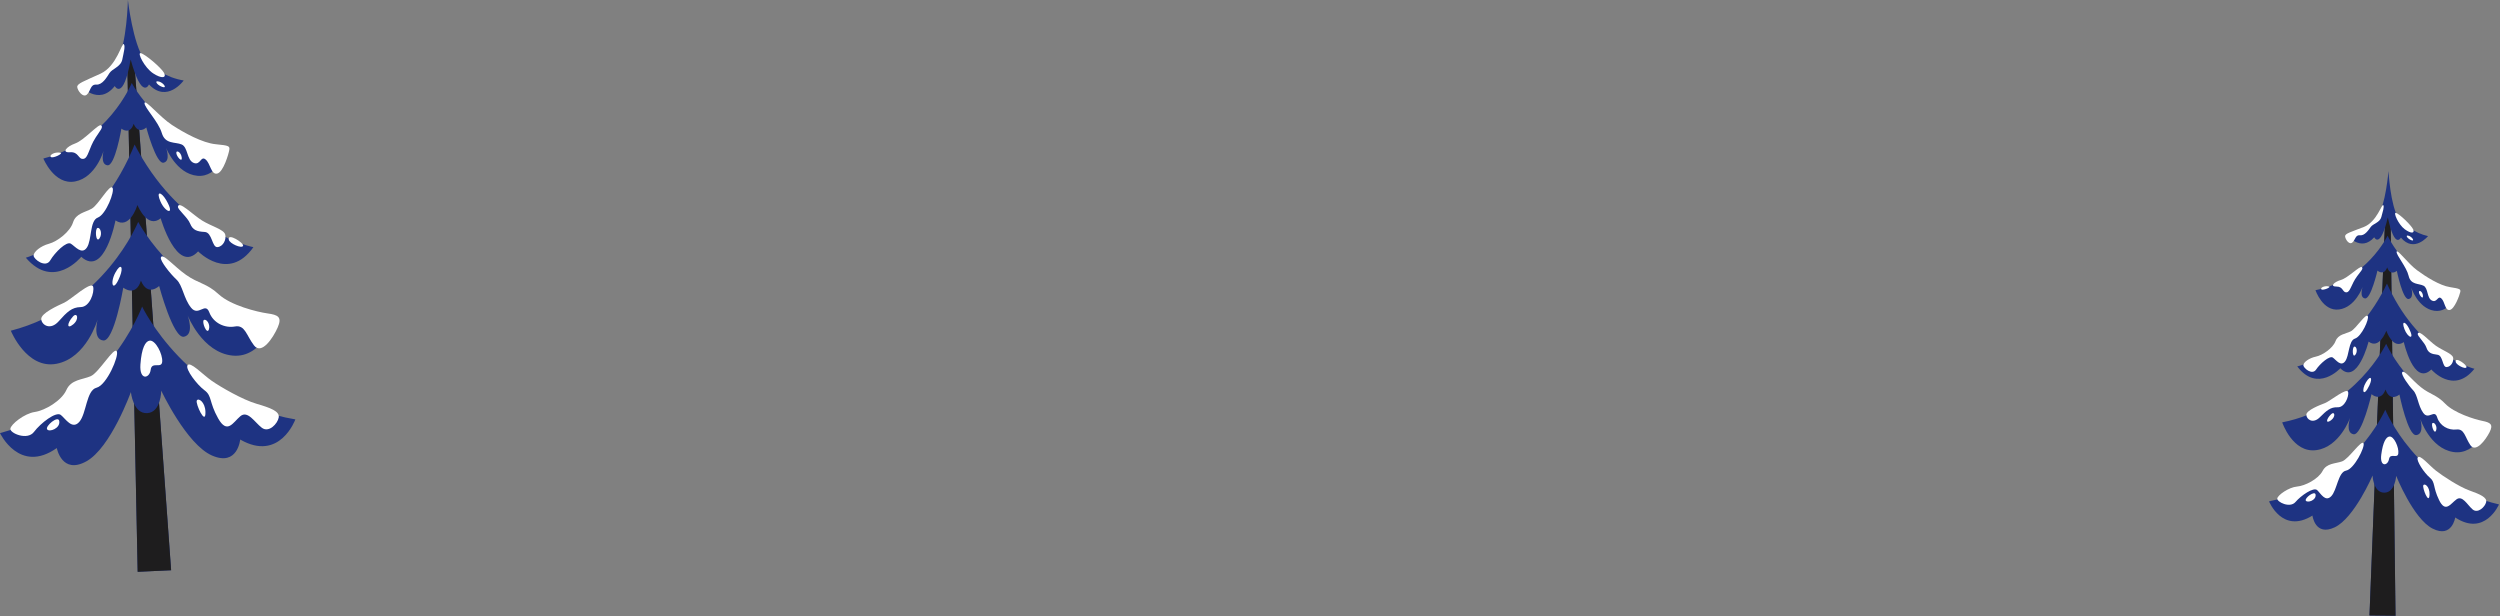 <svg xmlns="http://www.w3.org/2000/svg" viewBox="0 0 1574 388" fill="none"><rect x="0" y="0" width="1574" height="388" fill="#808080" stroke="none"/><path d="M84.54 38.76L82.152 29.044L81.808 27.647L81.596 29.07L80.12 38.968L86.681 360C89.978 359.846 95.239 359.604 96.931 359.524C97.275 359.507 97.487 359.498 97.487 359.498C99.179 359.418 104.44 359.176 107.736 359.022L84.535 38.76H84.54Z" fill="#1E3382"></path><g><path d="M84.54 38.76L82.152 29.044L81.808 27.647L81.596 29.07L80.12 38.968L86.681 360C89.978 359.846 95.239 359.604 96.931 359.524C97.275 359.507 97.487 359.498 97.487 359.498C99.179 359.418 104.44 359.176 107.736 359.022L84.535 38.76H84.54Z" fill="#1E1D1E"></path></g><path d="M81.747 26.241C81.747 26.241 71.779 48.12 50.253 53.699C50.253 53.699 62.036 67.196 72.237 54.175C72.237 54.175 77.569 64.037 82.267 37.474C89.405 63.49 93.803 53.174 93.803 53.174C105.168 65.2 115.651 50.667 115.651 50.667C93.697 47.102 81.747 26.241 81.747 26.241Z" fill="#1E3382"></path><path d="M86.646 94.548L84.751 90.996L83.196 94.706C58.968 150.33 16.26 162.255 16.26 162.255C33.913 182.983 51.169 161.686 51.169 161.686C65.843 174.95 72.708 138.772 72.708 138.772C81.477 144.646 86.122 130.355 86.518 129.069C87.034 130.316 92.983 144.113 101.17 137.45C101.17 137.45 111.358 172.835 124.737 158.271C124.737 158.271 143.888 177.88 159.549 155.605C159.549 155.605 115.919 147.687 86.646 94.543V94.548Z" fill="#1E3382"></path><path d="M87.013 139.684C87.013 139.684 65.469 193.026 6.817 208.211C6.817 208.211 16.745 232.676 35.628 229.028C54.51 225.383 61.45 201.244 61.45 201.244C61.45 201.244 58.114 213.582 64.989 214.371C71.863 215.16 77.614 181.106 77.614 181.106C77.614 181.106 85.395 187.39 88.727 176.713C93.032 187.037 100.197 180.057 100.197 180.057C100.197 180.057 109.072 213.433 115.849 212.009C122.622 210.586 118.158 198.609 118.158 198.609C118.158 198.609 127.307 222.003 146.444 223.881C165.582 225.762 173.205 200.482 173.205 200.482C113.399 190.796 87.008 139.68 87.008 139.68L87.013 139.684Z" fill="#1E3382"></path><path d="M82.954 52.236C82.954 52.236 68.002 89.255 27.299 99.796C27.299 99.796 34.191 116.774 47.296 114.245C60.401 111.716 65.218 94.962 65.218 94.962C65.218 94.962 62.904 103.528 67.676 104.075C72.449 104.621 76.437 80.989 76.437 80.989C76.437 80.989 81.839 85.351 84.148 77.939C87.136 85.104 92.111 80.261 92.111 80.261C92.111 80.261 98.271 103.422 102.973 102.435C107.675 101.448 104.577 93.133 104.577 93.133C104.577 93.133 110.923 109.367 124.208 110.676C137.49 111.98 142.782 94.437 142.782 94.437C101.277 87.713 82.958 52.24 82.958 52.24L82.954 52.236Z" fill="#1E3382"></path><path d="M89.484 193.017C89.484 193.017 66.65 254.947 0 272.679C0 272.679 12.277 298.691 35.755 282.078C35.755 282.078 38.91 298.965 54.329 290.482C69.747 281.995 82.403 246.839 82.403 246.839C82.403 246.839 83.743 260.521 92.596 260.112C101.448 259.702 101.514 245.953 101.514 245.953C101.514 245.953 117.374 279.791 133.511 286.811C149.652 293.831 151.229 276.724 151.229 276.724C176.144 291.09 185.958 264.056 185.958 264.056C117.951 252.568 89.48 193.022 89.48 193.022L89.484 193.017Z" fill="#1E3382"></path><path d="M80.531 0C80.531 0 79.94 27.964 73.674 38.342L82.112 34.142L90.904 37.544C83.703 27.792 80.526 0 80.526 0H80.531Z" fill="#1E3382"></path><path d="M78.001 27.828C76.789 26.131 73.687 41.611 63.322 46.37C52.958 51.13 48.41 52.579 48.627 54.822C48.842 57.065 52.213 61.758 54.703 59.555C57.188 57.352 56.765 53.029 60.604 53.276C64.442 53.522 67.152 48.781 68.936 45.996C70.721 43.211 76.071 42.061 76.987 37.513C77.904 32.966 78.966 29.172 78.001 27.823V27.828Z" fill="white"></path><path d="M88.533 33.433C86.268 33.027 90.961 42.607 96.417 46.185C101.876 49.759 104.996 49.054 103.269 45.868C101.546 42.682 91.279 33.926 88.529 33.437L88.533 33.433Z" fill="white"></path><path d="M100.378 51.429C103.053 52.275 105.538 55.893 102.106 54.703C98.673 53.513 96.721 50.27 100.378 51.429Z" fill="white"></path><path d="M90.983 64.904C91.08 62.014 100.624 73.695 108.287 78.684C115.95 83.672 127.504 90.026 135.872 90.811C144.241 91.595 144.712 92.027 144.368 94.349C144.025 96.671 140.632 108.428 136.727 109.283C132.828 110.138 132.559 102.946 129.421 100.391C126.284 97.835 126.253 104.365 121.886 102.541C117.524 100.717 118.387 92.683 114.368 90.956C110.35 89.229 104.013 90.987 101.876 83.769C99.739 76.551 90.886 67.729 90.978 64.909L90.983 64.904Z" fill="white"></path><path d="M114.413 99.091C113.91 95.513 110.693 94.195 111.028 96.544C111.363 98.892 114.915 102.669 114.413 99.091Z" fill="white"></path><path d="M63.636 78.895C62.005 77.772 53.007 88.299 47.371 90.308C41.735 92.318 38.567 96.257 44.088 95.852C49.61 95.451 49.178 100.386 52.408 100.038C55.638 99.69 55.757 93.446 60.243 86.558C62.9 82.381 65.271 80.019 63.64 78.895H63.636Z" fill="white"></path><path d="M37.95 96.121C34.086 95.486 30.732 97.844 32.054 98.866C33.376 99.888 40.308 96.504 37.95 96.121Z" fill="white"></path><path d="M70.823 118.193C69.056 115.734 61.961 128.963 57.802 131.351C53.642 133.74 47.79 134.238 45.965 140.063C44.141 145.889 36.143 152.049 30.802 153.477C25.466 154.909 21.073 158.619 21.157 160.946C21.24 163.277 28.705 168.935 31.627 163.938C34.548 158.941 41.859 151.736 44.586 153.411C47.314 155.085 51.452 160.642 54.695 155.874C57.938 151.106 56.378 138.961 61.569 137C66.765 135.04 72.387 120.37 70.823 118.189V118.193Z" fill="white"></path><path d="M73.529 221.21C71.775 218.038 62.367 234.597 57.088 236.858C51.809 239.114 44.776 238.885 41.788 245.557C38.8 252.233 28.423 258.433 21.875 259.384C15.326 260.336 6.751 267.184 6.522 269.965C6.293 272.745 17.212 277.474 21.386 271.943C25.558 266.413 35.266 258.865 38.276 261.24C41.286 263.615 45.428 270.802 49.953 265.585C54.479 260.367 54.325 245.706 60.776 244.107C67.227 242.507 75.08 224.022 73.529 221.21Z" fill="white"></path><path d="M62.622 150.101C64.6 147.33 63.195 143.082 61.414 143.509C59.634 143.937 60.295 153.362 62.622 150.101Z" fill="white"></path><path d="M131.532 207.378C132.563 204.135 129.928 200.521 128.364 201.473C126.799 202.425 130.316 211.194 131.532 207.378Z" fill="white"></path><path d="M112.024 130.131C112.527 126.072 121.498 135.322 127.293 138.882C133.088 142.443 140.839 144.448 141.769 147.554C142.703 150.665 140.548 155.217 136.961 155.579C133.374 155.94 133.713 146.276 128.862 146.034C124.01 145.792 121.353 144.888 119.714 140.808C118.074 136.723 111.804 131.937 112.024 130.135V130.131Z" fill="white"></path><path d="M144.043 150.895C143.038 146.25 153.847 153.027 153.028 154.834C152.212 156.641 144.589 153.415 144.043 150.895Z" fill="white"></path><path d="M104.683 126.072C101.444 120.511 98.047 120.057 101.052 126.909C104.062 133.762 110.53 136.11 104.683 126.072Z" fill="white"></path><path d="M75.477 174.095C77.869 168.12 76.138 165.163 72.582 171.751C69.03 178.339 71.158 184.883 75.477 174.095Z" fill="white"></path><path d="M101.268 162.21C102.114 158.725 109.252 167.507 117.171 173.082C125.085 178.656 130.122 178.286 137.684 185.275C145.245 192.268 161.792 196.397 168.441 197.327C175.091 198.252 177.704 199.578 174.853 206.118C172.002 212.657 164.709 223.718 159.915 217.456C155.12 211.194 154.31 204.386 147.933 205.549C141.553 206.717 134.348 203.46 131.779 196.666C129.21 189.871 125.01 199.525 120.313 193.74C115.611 187.954 115.047 179.652 111.063 175.968C107.08 172.284 100.783 164.242 101.276 162.21H101.268Z" fill="white"></path><path d="M58.67 180.599C57.7 176.453 44.485 188.721 40.506 190.536C36.527 192.352 25.616 197.247 25.964 200.975C26.308 204.703 31.715 208.149 36.928 202.306C42.141 196.463 45.155 193.436 50.853 193.339C56.555 193.242 59.503 184.151 58.67 180.595V180.599Z" fill="white"></path><path d="M45.921 199.279C48.596 196.296 50.156 200.896 46.071 204.245C41.986 207.594 42.025 203.624 45.921 199.279Z" fill="white"></path><path d="M37.293 265.025C36.605 261.336 28.361 268.294 29.665 270.295C30.965 272.296 38.17 269.709 37.293 265.025Z" fill="white"></path><path d="M94.134 214.468C97.862 213.865 102.493 222.96 102.127 227.697C101.761 232.434 95.526 227.269 94.874 232.804C94.226 238.339 87.691 239.841 88.41 229.451C89.128 219.06 91.565 214.887 94.134 214.468Z" fill="white"></path><path d="M118.013 230.072C119.547 227.097 127.584 235.783 133.326 239.775C139.068 243.763 152.794 251.673 161.471 254.202C170.147 256.736 176.154 258.917 175.484 262.821C174.814 266.726 169.288 272.719 164.824 269.308C160.36 265.897 155.949 258.159 151.327 262.046C146.704 265.928 143.113 273.666 137.332 263.394C131.55 253.123 133.59 249.271 128.787 245.742C123.984 242.212 116.722 232.583 118.017 230.072H118.013Z" fill="white"></path><path d="M129.346 259.283C129.157 253.012 124.843 250.258 123.9 252.188C122.952 254.118 129.633 268.629 129.346 259.283Z" fill="white"></path><path d="M1505.1 137.971L1503.7 130.312L1503.5 129.213L1503.27 130.305L1501.67 137.916L1491.83 387.47C1494.4 387.501 1498.49 387.556 1499.81 387.58C1500.08 387.58 1500.24 387.58 1500.24 387.58C1501.56 387.596 1505.66 387.651 1508.22 387.69L1505.11 137.963L1505.1 137.971Z" fill="#1E3382"></path><g><path d="M1505.1 137.971L1503.7 130.312L1503.5 129.213L1503.27 130.305L1501.67 137.916L1491.83 387.47C1494.4 387.501 1498.49 387.556 1499.81 387.58C1500.08 387.58 1500.24 387.58 1500.24 387.58C1501.56 387.596 1505.66 387.651 1508.22 387.69L1505.11 137.963L1505.1 137.971Z" fill="#1E1D1E"></path></g><path d="M1503.51 128.121C1503.51 128.121 1494.75 144.64 1477.78 147.978C1477.78 147.978 1486.3 159.007 1494.82 149.369C1494.82 149.369 1498.51 157.271 1503.39 136.871C1507.71 157.404 1511.61 149.596 1511.61 149.596C1519.87 159.462 1528.69 148.662 1528.69 148.662C1511.81 144.876 1503.5 128.121 1503.5 128.121H1503.51Z" fill="#1E3382"></path><path d="M1504.14 181.386L1502.84 178.542L1501.45 181.346C1480.06 223.41 1446.35 230.684 1446.35 230.684C1459.09 247.596 1473.48 231.862 1473.48 231.862C1484.26 242.843 1491.26 215.076 1491.26 215.076C1497.8 220.04 1502.07 209.169 1502.44 208.187C1502.79 209.177 1506.76 220.166 1513.43 215.374C1513.43 215.374 1519.69 243.323 1530.76 232.632C1530.76 232.632 1544.72 248.75 1557.91 232.184C1557.91 232.184 1524.4 224.007 1504.15 181.386H1504.14Z" fill="#1E3382"></path><path d="M1502.33 216.443C1502.33 216.443 1483.12 256.857 1436.88 265.914C1436.88 265.914 1443.45 285.37 1458.28 283.414C1473.11 281.459 1479.62 263.046 1479.62 263.046C1479.62 263.046 1476.46 272.472 1481.76 273.407C1487.06 274.342 1493.11 248.169 1493.11 248.169C1493.11 248.169 1498.86 253.408 1501.94 245.278C1504.8 253.495 1510.69 248.405 1510.69 248.405C1510.69 248.405 1516.03 274.727 1521.36 273.941C1526.68 273.156 1523.78 263.643 1523.78 263.643C1523.78 263.643 1529.79 282.228 1544.56 284.577C1559.34 286.926 1566.42 267.657 1566.42 267.657C1520.44 257.359 1502.33 216.443 1502.33 216.443Z" fill="#1E3382"></path><path d="M1503.24 148.363C1503.24 148.363 1489.91 176.413 1457.82 182.697C1457.82 182.697 1462.38 196.2 1472.67 194.841C1482.96 193.482 1487.49 180.702 1487.49 180.702C1487.49 180.702 1485.29 187.245 1488.97 187.89C1492.65 188.534 1496.85 170.373 1496.85 170.373C1496.85 170.373 1500.84 174.01 1502.98 168.362C1504.96 174.065 1509.05 170.538 1509.05 170.538C1509.05 170.538 1512.76 188.809 1516.45 188.259C1520.14 187.709 1518.12 181.111 1518.12 181.111C1518.12 181.111 1522.29 194.009 1532.54 195.642C1542.79 197.276 1547.72 183.899 1547.72 183.899C1515.8 176.751 1503.24 148.355 1503.24 148.355L1503.24 148.363Z" fill="#1E3382"></path><path d="M1501.77 257.964C1501.77 257.964 1481.16 304.984 1428.59 315.651C1428.59 315.651 1436.91 336.42 1455.91 324.606C1455.91 324.606 1457.57 337.865 1469.94 331.99C1482.3 326.122 1493.76 299.407 1493.76 299.407C1493.76 299.407 1494.16 310.09 1501.06 310.184C1507.96 310.279 1508.64 299.604 1508.64 299.604C1508.64 299.604 1519.38 326.609 1531.58 332.815C1543.79 339.012 1545.81 325.808 1545.81 325.808C1564.48 338.125 1573.37 317.584 1573.37 317.584C1521.1 305.503 1501.77 257.948 1501.77 257.948V257.964Z" fill="#1E3382"></path><path d="M1503.79 107.69C1503.79 107.69 1502.03 129.378 1496.68 137.138L1503.43 134.271L1510.1 137.319C1504.96 129.409 1503.79 107.69 1503.79 107.69H1503.79Z" fill="#1E3382"></path><path d="M1500.53 129.181C1499.67 127.807 1496.54 139.683 1488.28 142.896C1480.02 146.109 1476.41 147.02 1476.47 148.772C1476.54 150.523 1478.94 154.325 1480.97 152.731C1483 151.136 1482.87 147.758 1485.84 148.128C1488.81 148.497 1491.13 144.946 1492.65 142.865C1494.16 140.783 1498.37 140.139 1499.29 136.651C1500.21 133.164 1501.22 130.265 1500.53 129.173V129.181Z" fill="white"></path><path d="M1508.44 134.02C1506.7 133.596 1509.91 141.254 1513.97 144.286C1518.04 147.318 1520.5 146.91 1519.31 144.357C1518.11 141.804 1510.56 134.53 1508.44 134.02Z" fill="white"></path><path d="M1516.81 148.544C1518.85 149.329 1520.61 152.251 1518 151.167C1515.39 150.083 1514.02 147.476 1516.81 148.544Z" fill="white"></path><path d="M1508.88 158.567C1509.1 156.328 1515.96 165.841 1521.68 170.074C1527.4 174.308 1536.07 179.775 1542.53 180.773C1549 181.771 1549.34 182.124 1548.97 183.915C1548.6 185.706 1545.41 194.669 1542.35 195.156C1539.28 195.643 1539.4 190.042 1537.09 187.913C1534.77 185.785 1534.44 190.851 1531.14 189.233C1527.85 187.615 1528.89 181.417 1525.84 179.885C1522.8 178.354 1517.8 179.43 1516.48 173.719C1515.16 168.016 1508.7 160.751 1508.9 158.567H1508.88Z" fill="white"></path><path d="M1525.49 186.201C1525.26 183.397 1522.83 182.226 1522.98 184.064C1523.13 185.902 1525.72 188.997 1525.49 186.201Z" fill="white"></path><path d="M1487 168.158C1485.79 167.207 1478.31 174.96 1473.84 176.264C1469.37 177.56 1466.73 180.475 1471.04 180.42C1475.34 180.365 1474.78 184.174 1477.3 184.056C1479.82 183.939 1480.21 179.092 1484.01 173.955C1486.26 170.836 1488.21 169.108 1487 168.166V168.158Z" fill="white"></path><path d="M1466.26 180.341C1463.29 179.673 1460.58 181.346 1461.56 182.203C1462.54 183.059 1468.08 180.757 1466.26 180.341Z" fill="white"></path><path d="M1490.75 199.005C1489.5 197.009 1483.37 206.954 1480.03 208.619C1476.69 210.276 1472.12 210.394 1470.43 214.832C1468.74 219.27 1462.25 223.677 1458.04 224.541C1453.83 225.405 1450.25 228.084 1450.2 229.89C1450.15 231.705 1455.69 236.442 1458.19 232.703C1460.68 228.956 1466.7 223.701 1468.74 225.13C1470.78 226.56 1473.73 231.061 1476.47 227.51C1479.21 223.96 1478.56 214.455 1482.69 213.175C1486.81 211.895 1491.86 200.764 1490.75 198.997L1490.75 199.005Z" fill="white"></path><path d="M1488.07 279.11C1486.85 276.565 1478.78 288.984 1474.57 290.492C1470.37 292 1464.92 291.489 1462.29 296.532C1459.66 301.575 1451.31 305.911 1446.18 306.343C1441.06 306.775 1434.08 311.693 1433.77 313.845C1433.47 315.997 1441.72 320.176 1445.23 316.068C1448.72 311.967 1456.61 306.563 1458.84 308.543C1461.06 310.53 1463.95 316.303 1467.71 312.462C1471.46 308.621 1472.03 297.231 1477.11 296.289C1482.19 295.346 1489.15 281.356 1488.08 279.102L1488.07 279.11Z" fill="white"></path><path d="M1482.91 223.394C1484.57 221.336 1483.68 217.974 1482.28 218.218C1480.87 218.469 1480.95 225.814 1482.91 223.394Z" fill="white"></path><path d="M1533.74 271.074C1534.7 268.6 1532.82 265.678 1531.56 266.345C1530.3 267.013 1532.63 273.988 1533.74 271.074Z" fill="white"></path><path d="M1522.19 210.19C1522.77 207.064 1529.31 214.66 1533.63 217.692C1537.97 220.724 1543.89 222.64 1544.47 225.099C1545.06 227.558 1543.17 230.99 1540.37 231.108C1537.56 231.218 1538.28 223.732 1534.52 223.324C1530.77 222.907 1528.75 222.091 1527.66 218.839C1526.58 215.594 1521.94 211.581 1522.19 210.198V210.19Z" fill="white"></path><path d="M1546.09 227.801C1545.52 224.149 1553.59 229.914 1552.88 231.281C1552.16 232.648 1546.39 229.789 1546.09 227.801Z" fill="white"></path><path d="M1516.68 206.695C1514.42 202.225 1511.8 201.715 1513.82 207.174C1515.84 212.633 1520.74 214.762 1516.68 206.695Z" fill="white"></path><path d="M1491.77 242.623C1493.9 238.091 1492.69 235.719 1489.63 240.667C1486.57 245.616 1487.91 250.8 1491.77 242.623Z" fill="white"></path><path d="M1512.35 234.596C1513.16 231.933 1518.3 239.081 1524.19 243.778C1530.07 248.476 1534 248.421 1539.54 254.202C1545.09 259.983 1557.74 263.958 1562.86 264.987C1567.98 266.016 1569.95 267.163 1567.43 272.111C1564.92 277.06 1558.74 285.308 1555.31 280.218C1551.88 275.128 1551.58 269.81 1546.56 270.415C1541.55 271.027 1536.11 268.16 1534.44 262.764C1532.76 257.367 1529.05 264.673 1525.67 259.96C1522.29 255.247 1522.24 248.774 1519.32 245.734C1516.39 242.686 1511.88 236.151 1512.36 234.596H1512.35Z" fill="white"></path><path d="M1478.42 246.889C1477.86 243.621 1467.03 252.536 1463.86 253.762C1460.69 254.987 1451.99 258.278 1452.08 261.193C1452.18 264.107 1456.22 267.029 1460.54 262.74C1464.86 258.443 1467.34 256.236 1471.77 256.425C1476.2 256.613 1478.91 249.693 1478.43 246.896L1478.42 246.889Z" fill="white"></path><path d="M1467.65 260.8C1469.87 258.609 1470.86 262.253 1467.53 264.665C1464.2 267.076 1464.42 263.997 1467.65 260.8Z" fill="white"></path><path d="M1457.9 311.441C1457.54 308.551 1450.81 313.562 1451.73 315.18C1452.65 316.791 1458.36 315.117 1457.9 311.441Z" fill="white"></path><path d="M1504.38 274.837C1507.31 274.538 1510.48 281.82 1509.98 285.48C1509.47 289.141 1504.87 284.844 1504.11 289.109C1503.35 293.375 1498.2 294.239 1499.25 286.203C1500.29 278.167 1502.37 275.041 1504.39 274.837H1504.38Z" fill="white"></path><path d="M1522.19 288.057C1523.52 285.818 1529.35 292.935 1533.63 296.305C1537.9 299.666 1548.19 306.445 1554.8 308.818C1561.42 311.19 1565.98 313.161 1565.28 316.162C1564.58 319.163 1560.01 323.561 1556.71 320.702C1553.4 317.843 1550.33 311.638 1546.56 314.434C1542.79 317.238 1539.64 323.074 1535.64 314.827C1531.62 306.579 1533.39 303.688 1529.83 300.727C1526.26 297.766 1521.07 289.95 1522.19 288.057Z" fill="white"></path><path d="M1529.64 311.269C1529.78 306.391 1526.57 304.05 1525.73 305.511C1524.91 306.964 1529.42 318.542 1529.64 311.269Z" fill="white"></path></svg>